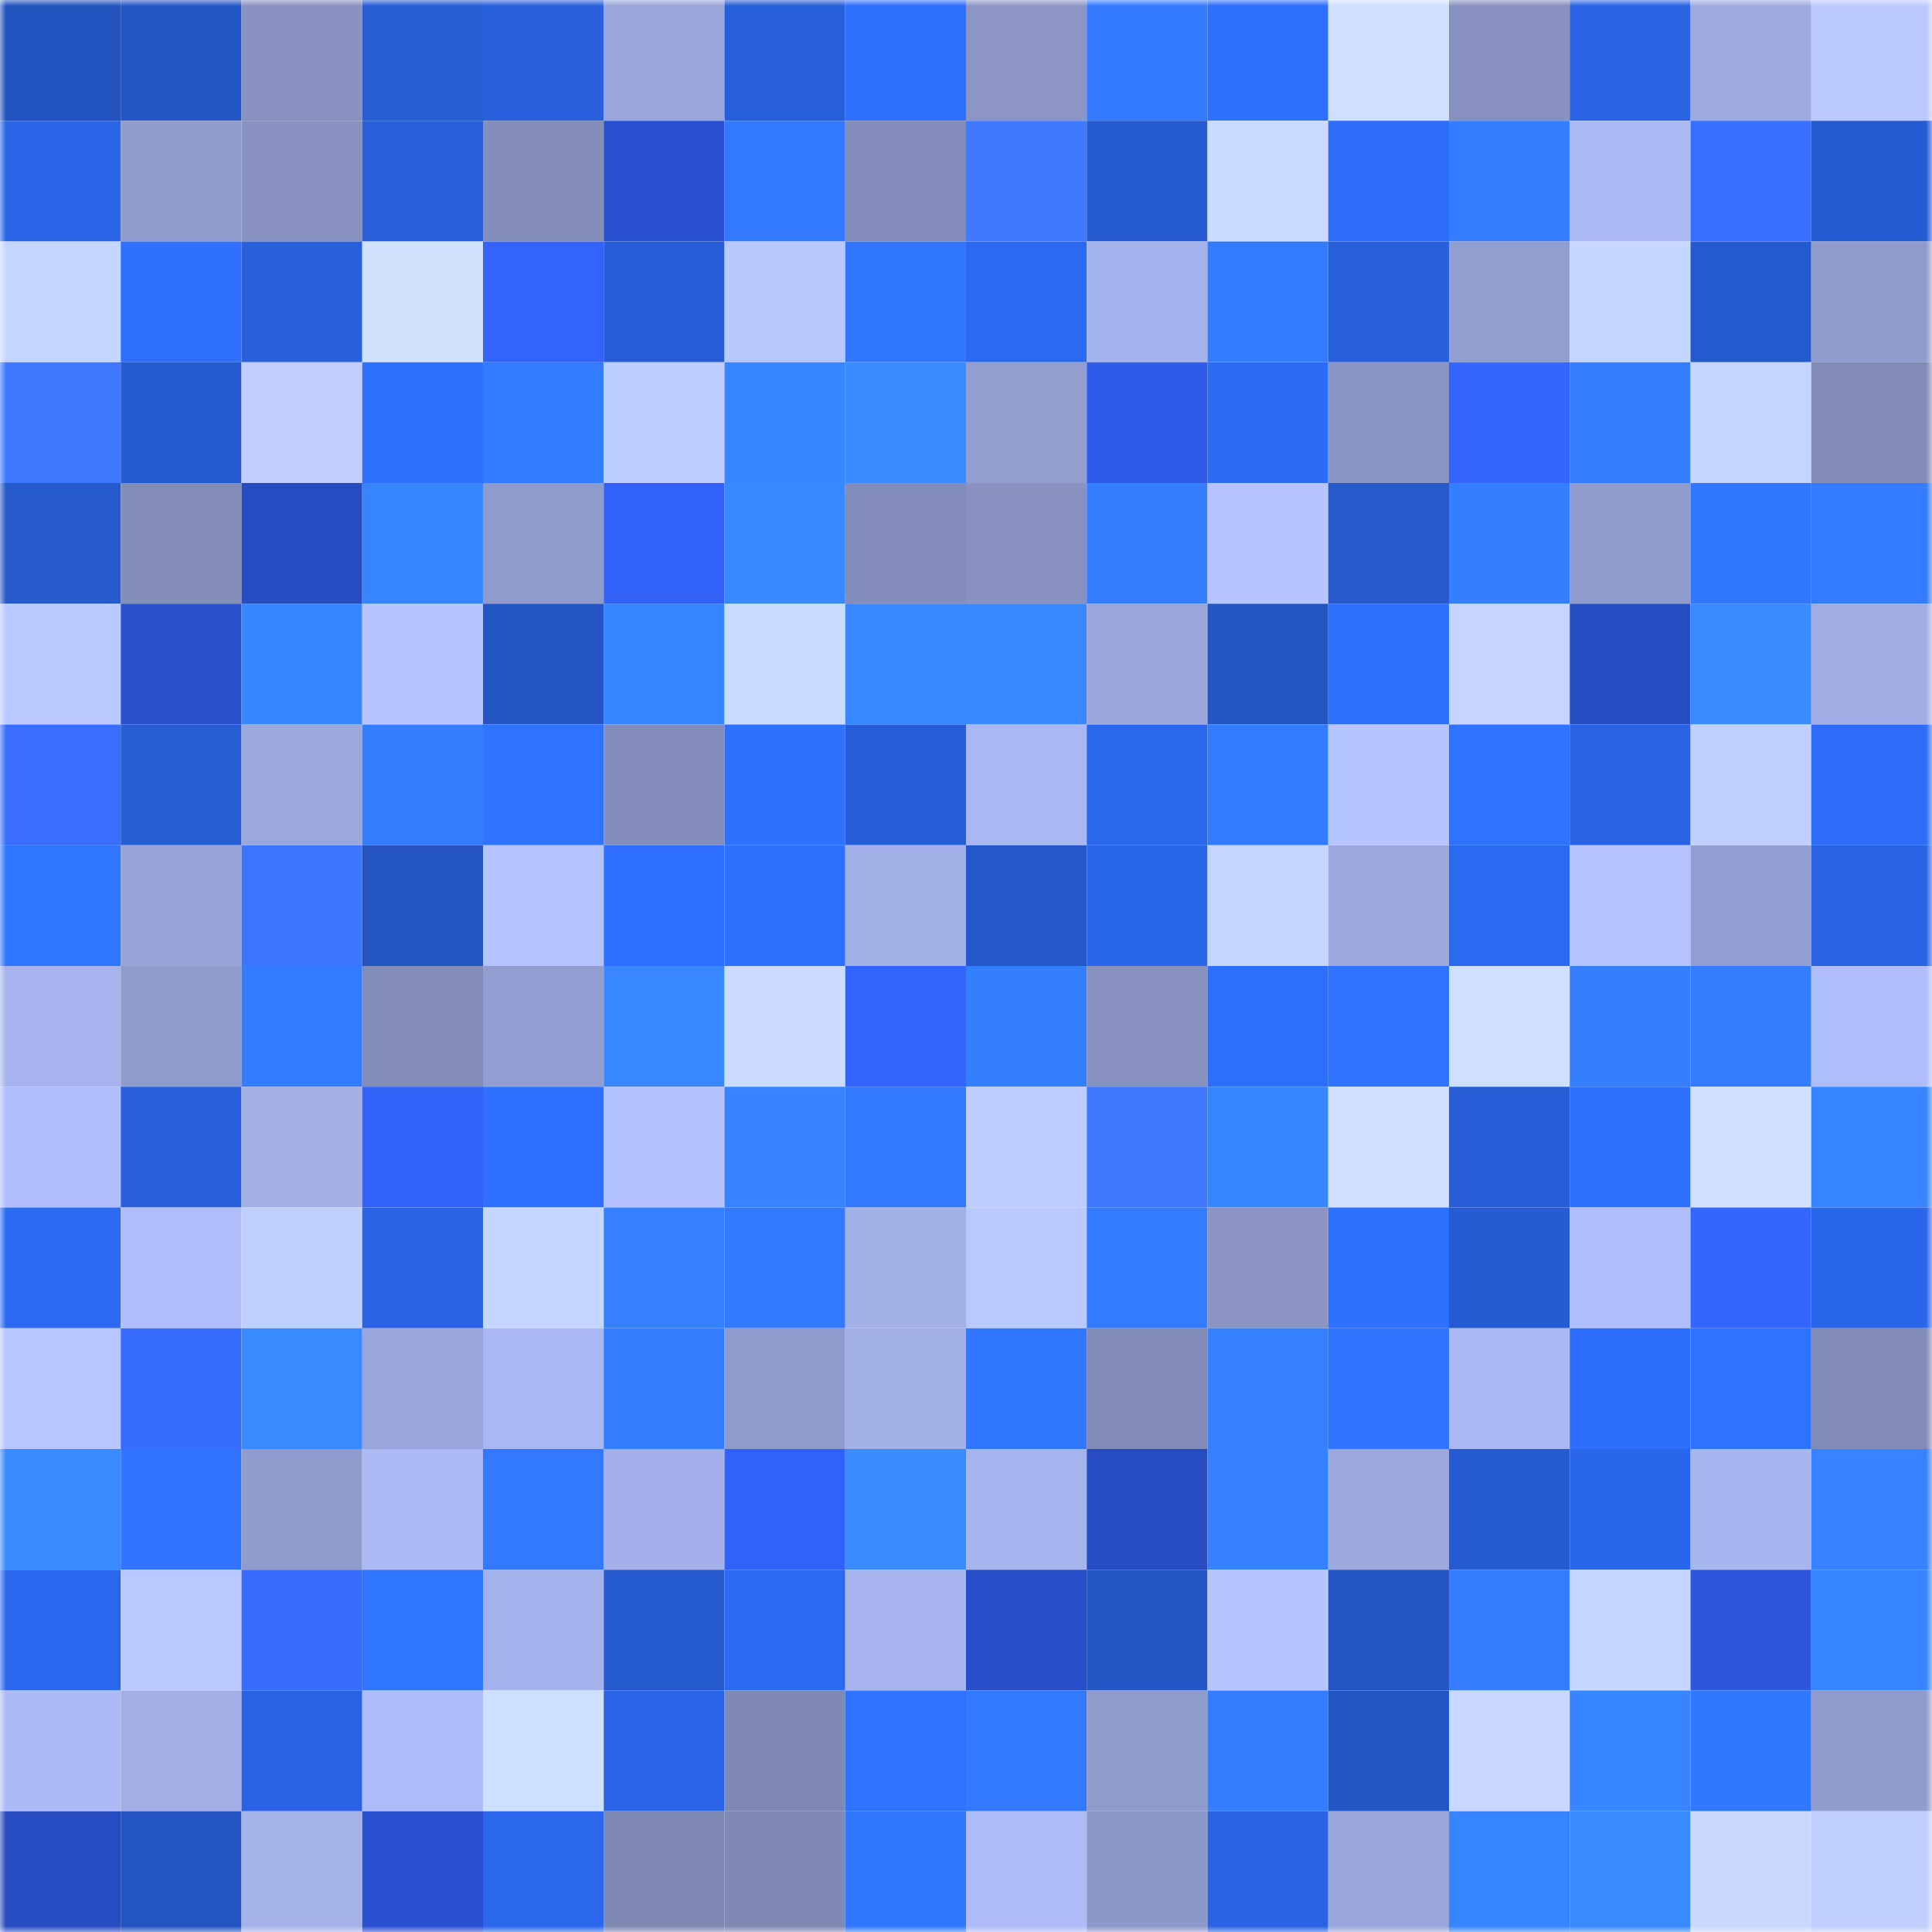 <svg viewBox="0 0 160 160" fill="none" role="img" xmlns="http://www.w3.org/2000/svg" width="240" height="240" name="basenames%2Cteeboo.base.eth"><mask id="711101639" mask-type="alpha" maskUnits="userSpaceOnUse" x="0" y="0" width="160" height="160"><rect width="160" height="160" fill="#FFFFFF"></rect></mask><g mask="url(#711101639)"><rect x="0" y="0" width="10" height="10" fill="#2353bf"></rect><rect x="10" y="0" width="10" height="10" fill="#2456c5"></rect><rect x="20" y="0" width="10" height="10" fill="#8792c0"></rect><rect x="30" y="0" width="10" height="10" fill="#265cd4"></rect><rect x="40" y="0" width="10" height="10" fill="#2860dd"></rect><rect x="50" y="0" width="10" height="10" fill="#98a5da"></rect><rect x="60" y="0" width="10" height="10" fill="#275ed9"></rect><rect x="70" y="0" width="10" height="10" fill="#2e6ffe"></rect><rect x="80" y="0" width="10" height="10" fill="#8b96c6"></rect><rect x="90" y="0" width="10" height="10" fill="#337aff"></rect><rect x="100" y="0" width="10" height="10" fill="#2e6ffe"></rect><rect x="110" y="0" width="10" height="10" fill="#cedfff"></rect><rect x="120" y="0" width="10" height="10" fill="#8691bf"></rect><rect x="130" y="0" width="10" height="10" fill="#2963e3"></rect><rect x="140" y="0" width="10" height="10" fill="#9daae0"></rect><rect x="150" y="0" width="10" height="10" fill="#bac9ff"></rect><rect x="0" y="10" width="10" height="10" fill="#2a65e8"></rect><rect x="10" y="10" width="10" height="10" fill="#8f9bcc"></rect><rect x="20" y="10" width="10" height="10" fill="#8893c2"></rect><rect x="30" y="10" width="10" height="10" fill="#2860dc"></rect><rect x="40" y="10" width="10" height="10" fill="#838ebb"></rect><rect x="50" y="10" width="10" height="10" fill="#2951cf"></rect><rect x="60" y="10" width="10" height="10" fill="#3279ff"></rect><rect x="70" y="10" width="10" height="10" fill="#838dbb"></rect><rect x="80" y="10" width="10" height="10" fill="#3e79ff"></rect><rect x="90" y="10" width="10" height="10" fill="#265bd1"></rect><rect x="100" y="10" width="10" height="10" fill="#c9daff"></rect><rect x="110" y="10" width="10" height="10" fill="#2d6cf8"></rect><rect x="120" y="10" width="10" height="10" fill="#347eff"></rect><rect x="130" y="10" width="10" height="10" fill="#abb9f4"></rect><rect x="140" y="10" width="10" height="10" fill="#396fff"></rect><rect x="150" y="10" width="10" height="10" fill="#265cd2"></rect><rect x="0" y="20" width="10" height="10" fill="#c6d7ff"></rect><rect x="10" y="20" width="10" height="10" fill="#2e70ff"></rect><rect x="20" y="20" width="10" height="10" fill="#285fdb"></rect><rect x="30" y="20" width="10" height="10" fill="#d0e2ff"></rect><rect x="40" y="20" width="10" height="10" fill="#3263fb"></rect><rect x="50" y="20" width="10" height="10" fill="#275ed7"></rect><rect x="60" y="20" width="10" height="10" fill="#b7c7ff"></rect><rect x="70" y="20" width="10" height="10" fill="#3176ff"></rect><rect x="80" y="20" width="10" height="10" fill="#2b69f1"></rect><rect x="90" y="20" width="10" height="10" fill="#a4b2eb"></rect><rect x="100" y="20" width="10" height="10" fill="#337cff"></rect><rect x="110" y="20" width="10" height="10" fill="#2860dc"></rect><rect x="120" y="20" width="10" height="10" fill="#919ed0"></rect><rect x="130" y="20" width="10" height="10" fill="#c5d6ff"></rect><rect x="140" y="20" width="10" height="10" fill="#255ace"></rect><rect x="150" y="20" width="10" height="10" fill="#909ccd"></rect><rect x="0" y="30" width="10" height="10" fill="#3e79ff"></rect><rect x="10" y="30" width="10" height="10" fill="#265bd1"></rect><rect x="20" y="30" width="10" height="10" fill="#bfceff"></rect><rect x="30" y="30" width="10" height="10" fill="#2f71ff"></rect><rect x="40" y="30" width="10" height="10" fill="#347cff"></rect><rect x="50" y="30" width="10" height="10" fill="#bdcdff"></rect><rect x="60" y="30" width="10" height="10" fill="#3786ff"></rect><rect x="70" y="30" width="10" height="10" fill="#398bff"></rect><rect x="80" y="30" width="10" height="10" fill="#929ed0"></rect><rect x="90" y="30" width="10" height="10" fill="#2f5be9"></rect><rect x="100" y="30" width="10" height="10" fill="#2c6bf6"></rect><rect x="110" y="30" width="10" height="10" fill="#8995c4"></rect><rect x="120" y="30" width="10" height="10" fill="#3466ff"></rect><rect x="130" y="30" width="10" height="10" fill="#357fff"></rect><rect x="140" y="30" width="10" height="10" fill="#c4d5ff"></rect><rect x="150" y="30" width="10" height="10" fill="#808bb7"></rect><rect x="0" y="40" width="10" height="10" fill="#2559cc"></rect><rect x="10" y="40" width="10" height="10" fill="#828dba"></rect><rect x="20" y="40" width="10" height="10" fill="#274cc1"></rect><rect x="30" y="40" width="10" height="10" fill="#3886ff"></rect><rect x="40" y="40" width="10" height="10" fill="#8f9bcd"></rect><rect x="50" y="40" width="10" height="10" fill="#3161f7"></rect><rect x="60" y="40" width="10" height="10" fill="#3888ff"></rect><rect x="70" y="40" width="10" height="10" fill="#838dbb"></rect><rect x="80" y="40" width="10" height="10" fill="#8792c1"></rect><rect x="90" y="40" width="10" height="10" fill="#347eff"></rect><rect x="100" y="40" width="10" height="10" fill="#b5c4ff"></rect><rect x="110" y="40" width="10" height="10" fill="#2559cc"></rect><rect x="120" y="40" width="10" height="10" fill="#347fff"></rect><rect x="130" y="40" width="10" height="10" fill="#909cce"></rect><rect x="140" y="40" width="10" height="10" fill="#3177ff"></rect><rect x="150" y="40" width="10" height="10" fill="#337bff"></rect><rect x="0" y="50" width="10" height="10" fill="#bac9ff"></rect><rect x="10" y="50" width="10" height="10" fill="#2950cd"></rect><rect x="20" y="50" width="10" height="10" fill="#3785ff"></rect><rect x="30" y="50" width="10" height="10" fill="#b6c5ff"></rect><rect x="40" y="50" width="10" height="10" fill="#2355c4"></rect><rect x="50" y="50" width="10" height="10" fill="#3784ff"></rect><rect x="60" y="50" width="10" height="10" fill="#c9daff"></rect><rect x="70" y="50" width="10" height="10" fill="#3887ff"></rect><rect x="80" y="50" width="10" height="10" fill="#3887ff"></rect><rect x="90" y="50" width="10" height="10" fill="#9aa6dc"></rect><rect x="100" y="50" width="10" height="10" fill="#2355c4"></rect><rect x="110" y="50" width="10" height="10" fill="#2e70ff"></rect><rect x="120" y="50" width="10" height="10" fill="#c5d5ff"></rect><rect x="130" y="50" width="10" height="10" fill="#274dc3"></rect><rect x="140" y="50" width="10" height="10" fill="#3a8bff"></rect><rect x="150" y="50" width="10" height="10" fill="#a0ade4"></rect><rect x="0" y="60" width="10" height="10" fill="#386dff"></rect><rect x="10" y="60" width="10" height="10" fill="#265dd5"></rect><rect x="20" y="60" width="10" height="10" fill="#9ba8dd"></rect><rect x="30" y="60" width="10" height="10" fill="#347dff"></rect><rect x="40" y="60" width="10" height="10" fill="#3073ff"></rect><rect x="50" y="60" width="10" height="10" fill="#838ebc"></rect><rect x="60" y="60" width="10" height="10" fill="#2f71ff"></rect><rect x="70" y="60" width="10" height="10" fill="#275dd6"></rect><rect x="80" y="60" width="10" height="10" fill="#a8b7f1"></rect><rect x="90" y="60" width="10" height="10" fill="#2b67ed"></rect><rect x="100" y="60" width="10" height="10" fill="#337cff"></rect><rect x="110" y="60" width="10" height="10" fill="#b6c5ff"></rect><rect x="120" y="60" width="10" height="10" fill="#2f72ff"></rect><rect x="130" y="60" width="10" height="10" fill="#2963e3"></rect><rect x="140" y="60" width="10" height="10" fill="#c0d0ff"></rect><rect x="150" y="60" width="10" height="10" fill="#2d6dfa"></rect><rect x="0" y="70" width="10" height="10" fill="#3075ff"></rect><rect x="10" y="70" width="10" height="10" fill="#97a4d8"></rect><rect x="20" y="70" width="10" height="10" fill="#3b74ff"></rect><rect x="30" y="70" width="10" height="10" fill="#2354c0"></rect><rect x="40" y="70" width="10" height="10" fill="#b4c3ff"></rect><rect x="50" y="70" width="10" height="10" fill="#2e6fff"></rect><rect x="60" y="70" width="10" height="10" fill="#2e70ff"></rect><rect x="70" y="70" width="10" height="10" fill="#a2b0e8"></rect><rect x="80" y="70" width="10" height="10" fill="#2457c8"></rect><rect x="90" y="70" width="10" height="10" fill="#2a66e9"></rect><rect x="100" y="70" width="10" height="10" fill="#c4d5ff"></rect><rect x="110" y="70" width="10" height="10" fill="#9ca9de"></rect><rect x="120" y="70" width="10" height="10" fill="#2b69f0"></rect><rect x="130" y="70" width="10" height="10" fill="#b5c4ff"></rect><rect x="140" y="70" width="10" height="10" fill="#939fd2"></rect><rect x="150" y="70" width="10" height="10" fill="#2962e2"></rect><rect x="0" y="80" width="10" height="10" fill="#a6b3ec"></rect><rect x="10" y="80" width="10" height="10" fill="#8f9bcc"></rect><rect x="20" y="80" width="10" height="10" fill="#337cff"></rect><rect x="30" y="80" width="10" height="10" fill="#818cb9"></rect><rect x="40" y="80" width="10" height="10" fill="#929ed1"></rect><rect x="50" y="80" width="10" height="10" fill="#3887ff"></rect><rect x="60" y="80" width="10" height="10" fill="#cbdcff"></rect><rect x="70" y="80" width="10" height="10" fill="#3364fe"></rect><rect x="80" y="80" width="10" height="10" fill="#347fff"></rect><rect x="90" y="80" width="10" height="10" fill="#8792c1"></rect><rect x="100" y="80" width="10" height="10" fill="#2e6efc"></rect><rect x="110" y="80" width="10" height="10" fill="#3073ff"></rect><rect x="120" y="80" width="10" height="10" fill="#cedfff"></rect><rect x="130" y="80" width="10" height="10" fill="#357fff"></rect><rect x="140" y="80" width="10" height="10" fill="#347dff"></rect><rect x="150" y="80" width="10" height="10" fill="#afbefb"></rect><rect x="0" y="90" width="10" height="10" fill="#afbefb"></rect><rect x="10" y="90" width="10" height="10" fill="#2860dd"></rect><rect x="20" y="90" width="10" height="10" fill="#a2afe7"></rect><rect x="30" y="90" width="10" height="10" fill="#3261f8"></rect><rect x="40" y="90" width="10" height="10" fill="#2e6fff"></rect><rect x="50" y="90" width="10" height="10" fill="#b3c2ff"></rect><rect x="60" y="90" width="10" height="10" fill="#3682ff"></rect><rect x="70" y="90" width="10" height="10" fill="#3279ff"></rect><rect x="80" y="90" width="10" height="10" fill="#bcccff"></rect><rect x="90" y="90" width="10" height="10" fill="#3d78ff"></rect><rect x="100" y="90" width="10" height="10" fill="#3886ff"></rect><rect x="110" y="90" width="10" height="10" fill="#cedfff"></rect><rect x="120" y="90" width="10" height="10" fill="#275ed8"></rect><rect x="130" y="90" width="10" height="10" fill="#2f71ff"></rect><rect x="140" y="90" width="10" height="10" fill="#d0e1ff"></rect><rect x="150" y="90" width="10" height="10" fill="#3785ff"></rect><rect x="0" y="100" width="10" height="10" fill="#2c6af4"></rect><rect x="10" y="100" width="10" height="10" fill="#afbdfa"></rect><rect x="20" y="100" width="10" height="10" fill="#bfcfff"></rect><rect x="30" y="100" width="10" height="10" fill="#2963e4"></rect><rect x="40" y="100" width="10" height="10" fill="#c6d7ff"></rect><rect x="50" y="100" width="10" height="10" fill="#3581ff"></rect><rect x="60" y="100" width="10" height="10" fill="#3279ff"></rect><rect x="70" y="100" width="10" height="10" fill="#a2b0e8"></rect><rect x="80" y="100" width="10" height="10" fill="#b9c8ff"></rect><rect x="90" y="100" width="10" height="10" fill="#337cff"></rect><rect x="100" y="100" width="10" height="10" fill="#8a95c5"></rect><rect x="110" y="100" width="10" height="10" fill="#2e70ff"></rect><rect x="120" y="100" width="10" height="10" fill="#265cd3"></rect><rect x="130" y="100" width="10" height="10" fill="#b0bffc"></rect><rect x="140" y="100" width="10" height="10" fill="#3365ff"></rect><rect x="150" y="100" width="10" height="10" fill="#2a66ea"></rect><rect x="0" y="110" width="10" height="10" fill="#b7c6ff"></rect><rect x="10" y="110" width="10" height="10" fill="#376dff"></rect><rect x="20" y="110" width="10" height="10" fill="#3989ff"></rect><rect x="30" y="110" width="10" height="10" fill="#99a6db"></rect><rect x="40" y="110" width="10" height="10" fill="#a9b7f2"></rect><rect x="50" y="110" width="10" height="10" fill="#347dff"></rect><rect x="60" y="110" width="10" height="10" fill="#909cce"></rect><rect x="70" y="110" width="10" height="10" fill="#a2b0e8"></rect><rect x="80" y="110" width="10" height="10" fill="#3177ff"></rect><rect x="90" y="110" width="10" height="10" fill="#7f8ab6"></rect><rect x="100" y="110" width="10" height="10" fill="#3580ff"></rect><rect x="110" y="110" width="10" height="10" fill="#3073ff"></rect><rect x="120" y="110" width="10" height="10" fill="#a9b7f2"></rect><rect x="130" y="110" width="10" height="10" fill="#2d6dfb"></rect><rect x="140" y="110" width="10" height="10" fill="#2f72ff"></rect><rect x="150" y="110" width="10" height="10" fill="#808bb7"></rect><rect x="0" y="120" width="10" height="10" fill="#398aff"></rect><rect x="10" y="120" width="10" height="10" fill="#3073ff"></rect><rect x="20" y="120" width="10" height="10" fill="#909ccd"></rect><rect x="30" y="120" width="10" height="10" fill="#abbaf5"></rect><rect x="40" y="120" width="10" height="10" fill="#3279ff"></rect><rect x="50" y="120" width="10" height="10" fill="#a3b0e9"></rect><rect x="60" y="120" width="10" height="10" fill="#3161f6"></rect><rect x="70" y="120" width="10" height="10" fill="#398bff"></rect><rect x="80" y="120" width="10" height="10" fill="#a7b5ee"></rect><rect x="90" y="120" width="10" height="10" fill="#274cc1"></rect><rect x="100" y="120" width="10" height="10" fill="#3580ff"></rect><rect x="110" y="120" width="10" height="10" fill="#9ca9de"></rect><rect x="120" y="120" width="10" height="10" fill="#265bd2"></rect><rect x="130" y="120" width="10" height="10" fill="#2a66eb"></rect><rect x="140" y="120" width="10" height="10" fill="#a8b6f0"></rect><rect x="150" y="120" width="10" height="10" fill="#3682ff"></rect><rect x="0" y="130" width="10" height="10" fill="#2b67ee"></rect><rect x="10" y="130" width="10" height="10" fill="#b9c9ff"></rect><rect x="20" y="130" width="10" height="10" fill="#376cff"></rect><rect x="30" y="130" width="10" height="10" fill="#3075ff"></rect><rect x="40" y="130" width="10" height="10" fill="#a5b3ec"></rect><rect x="50" y="130" width="10" height="10" fill="#255acf"></rect><rect x="60" y="130" width="10" height="10" fill="#2c6af3"></rect><rect x="70" y="130" width="10" height="10" fill="#a8b5ef"></rect><rect x="80" y="130" width="10" height="10" fill="#284fc9"></rect><rect x="90" y="130" width="10" height="10" fill="#2456c5"></rect><rect x="100" y="130" width="10" height="10" fill="#b6c5ff"></rect><rect x="110" y="130" width="10" height="10" fill="#2355c4"></rect><rect x="120" y="130" width="10" height="10" fill="#347dff"></rect><rect x="130" y="130" width="10" height="10" fill="#c5d6ff"></rect><rect x="140" y="130" width="10" height="10" fill="#2c57dd"></rect><rect x="150" y="130" width="10" height="10" fill="#3785ff"></rect><rect x="0" y="140" width="10" height="10" fill="#acbaf6"></rect><rect x="10" y="140" width="10" height="10" fill="#a2afe7"></rect><rect x="20" y="140" width="10" height="10" fill="#2963e4"></rect><rect x="30" y="140" width="10" height="10" fill="#aebdf9"></rect><rect x="40" y="140" width="10" height="10" fill="#cee0ff"></rect><rect x="50" y="140" width="10" height="10" fill="#2a65e7"></rect><rect x="60" y="140" width="10" height="10" fill="#7e89b4"></rect><rect x="70" y="140" width="10" height="10" fill="#2f72ff"></rect><rect x="80" y="140" width="10" height="10" fill="#3279ff"></rect><rect x="90" y="140" width="10" height="10" fill="#8f9bcc"></rect><rect x="100" y="140" width="10" height="10" fill="#347dff"></rect><rect x="110" y="140" width="10" height="10" fill="#2355c4"></rect><rect x="120" y="140" width="10" height="10" fill="#c7d7ff"></rect><rect x="130" y="140" width="10" height="10" fill="#3786ff"></rect><rect x="140" y="140" width="10" height="10" fill="#3278ff"></rect><rect x="150" y="140" width="10" height="10" fill="#909ccd"></rect><rect x="0" y="150" width="10" height="10" fill="#274cc2"></rect><rect x="10" y="150" width="10" height="10" fill="#2354c1"></rect><rect x="20" y="150" width="10" height="10" fill="#a4b2ea"></rect><rect x="30" y="150" width="10" height="10" fill="#2a52d0"></rect><rect x="40" y="150" width="10" height="10" fill="#2b67ed"></rect><rect x="50" y="150" width="10" height="10" fill="#7e89b4"></rect><rect x="60" y="150" width="10" height="10" fill="#7e89b4"></rect><rect x="70" y="150" width="10" height="10" fill="#3176ff"></rect><rect x="80" y="150" width="10" height="10" fill="#adbbf7"></rect><rect x="90" y="150" width="10" height="10" fill="#8c98c9"></rect><rect x="100" y="150" width="10" height="10" fill="#2962e2"></rect><rect x="110" y="150" width="10" height="10" fill="#99a6db"></rect><rect x="120" y="150" width="10" height="10" fill="#3784ff"></rect><rect x="130" y="150" width="10" height="10" fill="#3989ff"></rect><rect x="140" y="150" width="10" height="10" fill="#c8d8ff"></rect><rect x="150" y="150" width="10" height="10" fill="#bfcfff"></rect></g></svg>